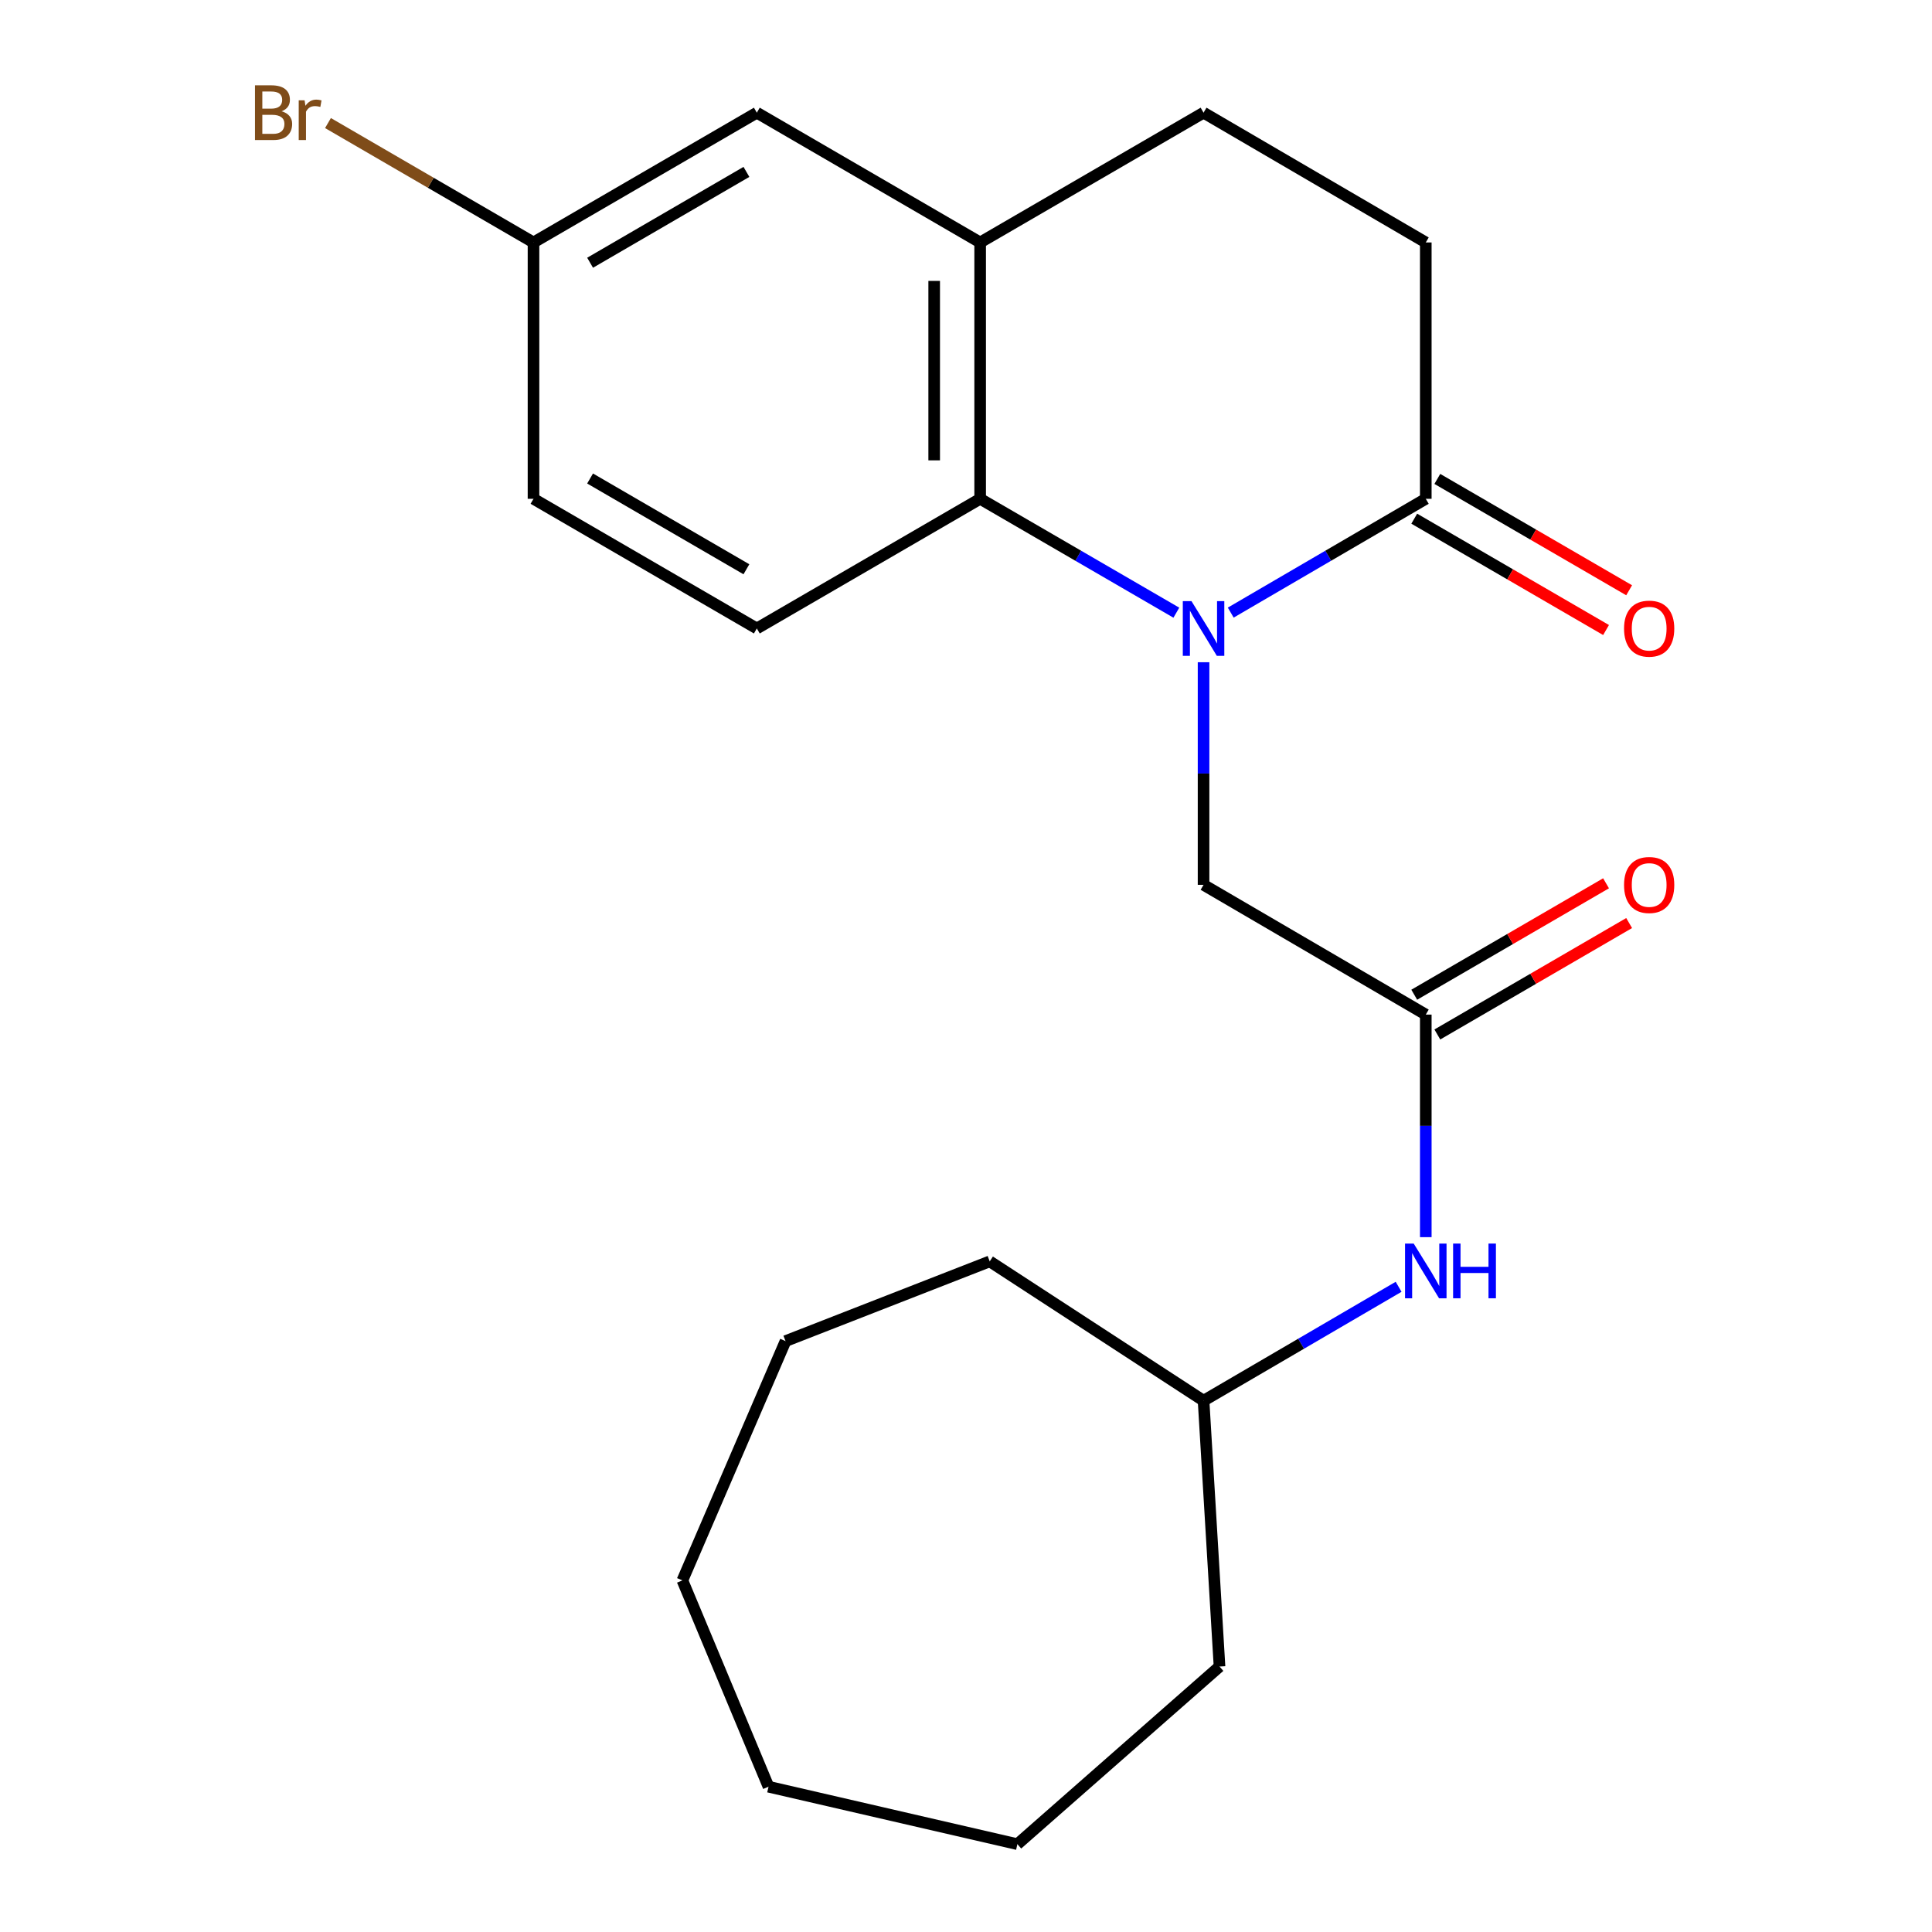 <?xml version='1.0' encoding='iso-8859-1'?>
<svg version='1.1' baseProfile='full'
              xmlns='http://www.w3.org/2000/svg'
                      xmlns:rdkit='http://www.rdkit.org/xml'
                      xmlns:xlink='http://www.w3.org/1999/xlink'
                  xml:space='preserve'
width='1000px' height='1000px' viewBox='0 0 1000 1000'>
<!-- END OF HEADER -->
<rect style='opacity:1.0;fill:#FFFFFF;stroke:none' width='1000' height='1000' x='0' y='0'> </rect>
<path class='bond-0' d='M 608.877,317.124 L 558.102,287.653' style='fill:none;fill-rule:evenodd;stroke:#0000FF;stroke-width:6px;stroke-linecap:butt;stroke-linejoin:miter;stroke-opacity:1' />
<path class='bond-0' d='M 558.102,287.653 L 507.327,258.181' style='fill:none;fill-rule:evenodd;stroke:#000000;stroke-width:6px;stroke-linecap:butt;stroke-linejoin:miter;stroke-opacity:1' />
<path class='bond-1' d='M 637.029,317.088 L 687.507,287.635' style='fill:none;fill-rule:evenodd;stroke:#0000FF;stroke-width:6px;stroke-linecap:butt;stroke-linejoin:miter;stroke-opacity:1' />
<path class='bond-1' d='M 687.507,287.635 L 737.985,258.181' style='fill:none;fill-rule:evenodd;stroke:#000000;stroke-width:6px;stroke-linecap:butt;stroke-linejoin:miter;stroke-opacity:1' />
<path class='bond-4' d='M 622.96,342.775 L 622.96,400.38' style='fill:none;fill-rule:evenodd;stroke:#0000FF;stroke-width:6px;stroke-linecap:butt;stroke-linejoin:miter;stroke-opacity:1' />
<path class='bond-4' d='M 622.96,400.38 L 622.96,457.985' style='fill:none;fill-rule:evenodd;stroke:#000000;stroke-width:6px;stroke-linecap:butt;stroke-linejoin:miter;stroke-opacity:1' />
<path class='bond-2' d='M 507.327,258.181 L 507.327,125.494' style='fill:none;fill-rule:evenodd;stroke:#000000;stroke-width:6px;stroke-linecap:butt;stroke-linejoin:miter;stroke-opacity:1' />
<path class='bond-2' d='M 483.531,238.278 L 483.531,145.397' style='fill:none;fill-rule:evenodd;stroke:#000000;stroke-width:6px;stroke-linecap:butt;stroke-linejoin:miter;stroke-opacity:1' />
<path class='bond-5' d='M 507.327,258.181 L 391.733,325.298' style='fill:none;fill-rule:evenodd;stroke:#000000;stroke-width:6px;stroke-linecap:butt;stroke-linejoin:miter;stroke-opacity:1' />
<path class='bond-8' d='M 737.985,258.181 L 737.985,125.494' style='fill:none;fill-rule:evenodd;stroke:#000000;stroke-width:6px;stroke-linecap:butt;stroke-linejoin:miter;stroke-opacity:1' />
<path class='bond-9' d='M 732.012,268.471 L 781.651,297.286' style='fill:none;fill-rule:evenodd;stroke:#000000;stroke-width:6px;stroke-linecap:butt;stroke-linejoin:miter;stroke-opacity:1' />
<path class='bond-9' d='M 781.651,297.286 L 831.29,326.101' style='fill:none;fill-rule:evenodd;stroke:#FF0000;stroke-width:6px;stroke-linecap:butt;stroke-linejoin:miter;stroke-opacity:1' />
<path class='bond-9' d='M 743.958,247.891 L 793.597,276.706' style='fill:none;fill-rule:evenodd;stroke:#000000;stroke-width:6px;stroke-linecap:butt;stroke-linejoin:miter;stroke-opacity:1' />
<path class='bond-9' d='M 793.597,276.706 L 843.236,305.522' style='fill:none;fill-rule:evenodd;stroke:#FF0000;stroke-width:6px;stroke-linecap:butt;stroke-linejoin:miter;stroke-opacity:1' />
<path class='bond-7' d='M 507.327,125.494 L 391.733,58.325' style='fill:none;fill-rule:evenodd;stroke:#000000;stroke-width:6px;stroke-linecap:butt;stroke-linejoin:miter;stroke-opacity:1' />
<path class='bond-22' d='M 507.327,125.494 L 622.96,58.325' style='fill:none;fill-rule:evenodd;stroke:#000000;stroke-width:6px;stroke-linecap:butt;stroke-linejoin:miter;stroke-opacity:1' />
<path class='bond-3' d='M 737.985,525.154 L 622.96,457.985' style='fill:none;fill-rule:evenodd;stroke:#000000;stroke-width:6px;stroke-linecap:butt;stroke-linejoin:miter;stroke-opacity:1' />
<path class='bond-6' d='M 737.985,525.154 L 737.985,582.753' style='fill:none;fill-rule:evenodd;stroke:#000000;stroke-width:6px;stroke-linecap:butt;stroke-linejoin:miter;stroke-opacity:1' />
<path class='bond-6' d='M 737.985,582.753 L 737.985,640.351' style='fill:none;fill-rule:evenodd;stroke:#0000FF;stroke-width:6px;stroke-linecap:butt;stroke-linejoin:miter;stroke-opacity:1' />
<path class='bond-11' d='M 743.962,535.442 L 793.6,506.604' style='fill:none;fill-rule:evenodd;stroke:#000000;stroke-width:6px;stroke-linecap:butt;stroke-linejoin:miter;stroke-opacity:1' />
<path class='bond-11' d='M 793.6,506.604 L 843.239,477.767' style='fill:none;fill-rule:evenodd;stroke:#FF0000;stroke-width:6px;stroke-linecap:butt;stroke-linejoin:miter;stroke-opacity:1' />
<path class='bond-11' d='M 732.008,514.867 L 781.647,486.029' style='fill:none;fill-rule:evenodd;stroke:#000000;stroke-width:6px;stroke-linecap:butt;stroke-linejoin:miter;stroke-opacity:1' />
<path class='bond-11' d='M 781.647,486.029 L 831.286,457.191' style='fill:none;fill-rule:evenodd;stroke:#FF0000;stroke-width:6px;stroke-linecap:butt;stroke-linejoin:miter;stroke-opacity:1' />
<path class='bond-13' d='M 391.733,325.298 L 276.139,258.181' style='fill:none;fill-rule:evenodd;stroke:#000000;stroke-width:6px;stroke-linecap:butt;stroke-linejoin:miter;stroke-opacity:1' />
<path class='bond-13' d='M 386.342,294.652 L 305.427,247.67' style='fill:none;fill-rule:evenodd;stroke:#000000;stroke-width:6px;stroke-linecap:butt;stroke-linejoin:miter;stroke-opacity:1' />
<path class='bond-15' d='M 723.915,666.044 L 673.437,695.521' style='fill:none;fill-rule:evenodd;stroke:#0000FF;stroke-width:6px;stroke-linecap:butt;stroke-linejoin:miter;stroke-opacity:1' />
<path class='bond-15' d='M 673.437,695.521 L 622.96,724.997' style='fill:none;fill-rule:evenodd;stroke:#000000;stroke-width:6px;stroke-linecap:butt;stroke-linejoin:miter;stroke-opacity:1' />
<path class='bond-23' d='M 391.733,58.325 L 276.139,125.494' style='fill:none;fill-rule:evenodd;stroke:#000000;stroke-width:6px;stroke-linecap:butt;stroke-linejoin:miter;stroke-opacity:1' />
<path class='bond-23' d='M 386.349,88.974 L 305.434,135.993' style='fill:none;fill-rule:evenodd;stroke:#000000;stroke-width:6px;stroke-linecap:butt;stroke-linejoin:miter;stroke-opacity:1' />
<path class='bond-10' d='M 737.985,125.494 L 622.96,58.325' style='fill:none;fill-rule:evenodd;stroke:#000000;stroke-width:6px;stroke-linecap:butt;stroke-linejoin:miter;stroke-opacity:1' />
<path class='bond-12' d='M 276.139,125.494 L 276.139,258.181' style='fill:none;fill-rule:evenodd;stroke:#000000;stroke-width:6px;stroke-linecap:butt;stroke-linejoin:miter;stroke-opacity:1' />
<path class='bond-14' d='M 276.139,125.494 L 222.951,94.594' style='fill:none;fill-rule:evenodd;stroke:#000000;stroke-width:6px;stroke-linecap:butt;stroke-linejoin:miter;stroke-opacity:1' />
<path class='bond-14' d='M 222.951,94.594 L 169.762,63.694' style='fill:none;fill-rule:evenodd;stroke:#7F4C19;stroke-width:6px;stroke-linecap:butt;stroke-linejoin:miter;stroke-opacity:1' />
<path class='bond-16' d='M 622.96,724.997 L 631.222,862.602' style='fill:none;fill-rule:evenodd;stroke:#000000;stroke-width:6px;stroke-linecap:butt;stroke-linejoin:miter;stroke-opacity:1' />
<path class='bond-17' d='M 622.96,724.997 L 512.284,652.884' style='fill:none;fill-rule:evenodd;stroke:#000000;stroke-width:6px;stroke-linecap:butt;stroke-linejoin:miter;stroke-opacity:1' />
<path class='bond-18' d='M 631.222,862.602 L 526.601,954.545' style='fill:none;fill-rule:evenodd;stroke:#000000;stroke-width:6px;stroke-linecap:butt;stroke-linejoin:miter;stroke-opacity:1' />
<path class='bond-19' d='M 512.284,652.884 L 406.592,694.156' style='fill:none;fill-rule:evenodd;stroke:#000000;stroke-width:6px;stroke-linecap:butt;stroke-linejoin:miter;stroke-opacity:1' />
<path class='bond-20' d='M 526.601,954.545 L 397.788,924.801' style='fill:none;fill-rule:evenodd;stroke:#000000;stroke-width:6px;stroke-linecap:butt;stroke-linejoin:miter;stroke-opacity:1' />
<path class='bond-21' d='M 406.592,694.156 L 353.211,818.012' style='fill:none;fill-rule:evenodd;stroke:#000000;stroke-width:6px;stroke-linecap:butt;stroke-linejoin:miter;stroke-opacity:1' />
<path class='bond-24' d='M 397.788,924.801 L 353.211,818.012' style='fill:none;fill-rule:evenodd;stroke:#000000;stroke-width:6px;stroke-linecap:butt;stroke-linejoin:miter;stroke-opacity:1' />
<path  class='atom-0' d='M 616.7 311.138
L 625.98 326.138
Q 626.9 327.618, 628.38 330.298
Q 629.86 332.978, 629.94 333.138
L 629.94 311.138
L 633.7 311.138
L 633.7 339.458
L 629.82 339.458
L 619.86 323.058
Q 618.7 321.138, 617.46 318.938
Q 616.26 316.738, 615.9 316.058
L 615.9 339.458
L 612.22 339.458
L 612.22 311.138
L 616.7 311.138
' fill='#0000FF'/>
<path  class='atom-7' d='M 731.725 643.668
L 741.005 658.668
Q 741.925 660.148, 743.405 662.828
Q 744.885 665.508, 744.965 665.668
L 744.965 643.668
L 748.725 643.668
L 748.725 671.988
L 744.845 671.988
L 734.885 655.588
Q 733.725 653.668, 732.485 651.468
Q 731.285 649.268, 730.925 648.588
L 730.925 671.988
L 727.245 671.988
L 727.245 643.668
L 731.725 643.668
' fill='#0000FF'/>
<path  class='atom-7' d='M 752.125 643.668
L 755.965 643.668
L 755.965 655.708
L 770.445 655.708
L 770.445 643.668
L 774.285 643.668
L 774.285 671.988
L 770.445 671.988
L 770.445 658.908
L 755.965 658.908
L 755.965 671.988
L 752.125 671.988
L 752.125 643.668
' fill='#0000FF'/>
<path  class='atom-10' d='M 840.605 325.378
Q 840.605 318.578, 843.965 314.778
Q 847.325 310.978, 853.605 310.978
Q 859.885 310.978, 863.245 314.778
Q 866.605 318.578, 866.605 325.378
Q 866.605 332.258, 863.205 336.178
Q 859.805 340.058, 853.605 340.058
Q 847.365 340.058, 843.965 336.178
Q 840.605 332.298, 840.605 325.378
M 853.605 336.858
Q 857.925 336.858, 860.245 333.978
Q 862.605 331.058, 862.605 325.378
Q 862.605 319.818, 860.245 317.018
Q 857.925 314.178, 853.605 314.178
Q 849.285 314.178, 846.925 316.978
Q 844.605 319.778, 844.605 325.378
Q 844.605 331.098, 846.925 333.978
Q 849.285 336.858, 853.605 336.858
' fill='#FF0000'/>
<path  class='atom-12' d='M 840.605 458.065
Q 840.605 451.265, 843.965 447.465
Q 847.325 443.665, 853.605 443.665
Q 859.885 443.665, 863.245 447.465
Q 866.605 451.265, 866.605 458.065
Q 866.605 464.945, 863.205 468.865
Q 859.805 472.745, 853.605 472.745
Q 847.365 472.745, 843.965 468.865
Q 840.605 464.985, 840.605 458.065
M 853.605 469.545
Q 857.925 469.545, 860.245 466.665
Q 862.605 463.745, 862.605 458.065
Q 862.605 452.505, 860.245 449.705
Q 857.925 446.865, 853.605 446.865
Q 849.285 446.865, 846.925 449.665
Q 844.605 452.465, 844.605 458.065
Q 844.605 463.785, 846.925 466.665
Q 849.285 469.545, 853.605 469.545
' fill='#FF0000'/>
<path  class='atom-15' d='M 145.739 57.605
Q 148.459 58.365, 149.819 60.045
Q 151.219 61.685, 151.219 64.125
Q 151.219 68.045, 148.699 70.285
Q 146.219 72.485, 141.499 72.485
L 131.979 72.485
L 131.979 44.165
L 140.339 44.165
Q 145.179 44.165, 147.619 46.125
Q 150.059 48.085, 150.059 51.685
Q 150.059 55.965, 145.739 57.605
M 135.779 47.365
L 135.779 56.245
L 140.339 56.245
Q 143.139 56.245, 144.579 55.125
Q 146.059 53.965, 146.059 51.685
Q 146.059 47.365, 140.339 47.365
L 135.779 47.365
M 141.499 69.285
Q 144.259 69.285, 145.739 67.965
Q 147.219 66.645, 147.219 64.125
Q 147.219 61.805, 145.579 60.645
Q 143.979 59.445, 140.899 59.445
L 135.779 59.445
L 135.779 69.285
L 141.499 69.285
' fill='#7F4C19'/>
<path  class='atom-15' d='M 157.659 51.925
L 158.099 54.765
Q 160.259 51.565, 163.779 51.565
Q 164.899 51.565, 166.419 51.965
L 165.819 55.325
Q 164.099 54.925, 163.139 54.925
Q 161.459 54.925, 160.339 55.605
Q 159.259 56.245, 158.379 57.805
L 158.379 72.485
L 154.619 72.485
L 154.619 51.925
L 157.659 51.925
' fill='#7F4C19'/>
</svg>
